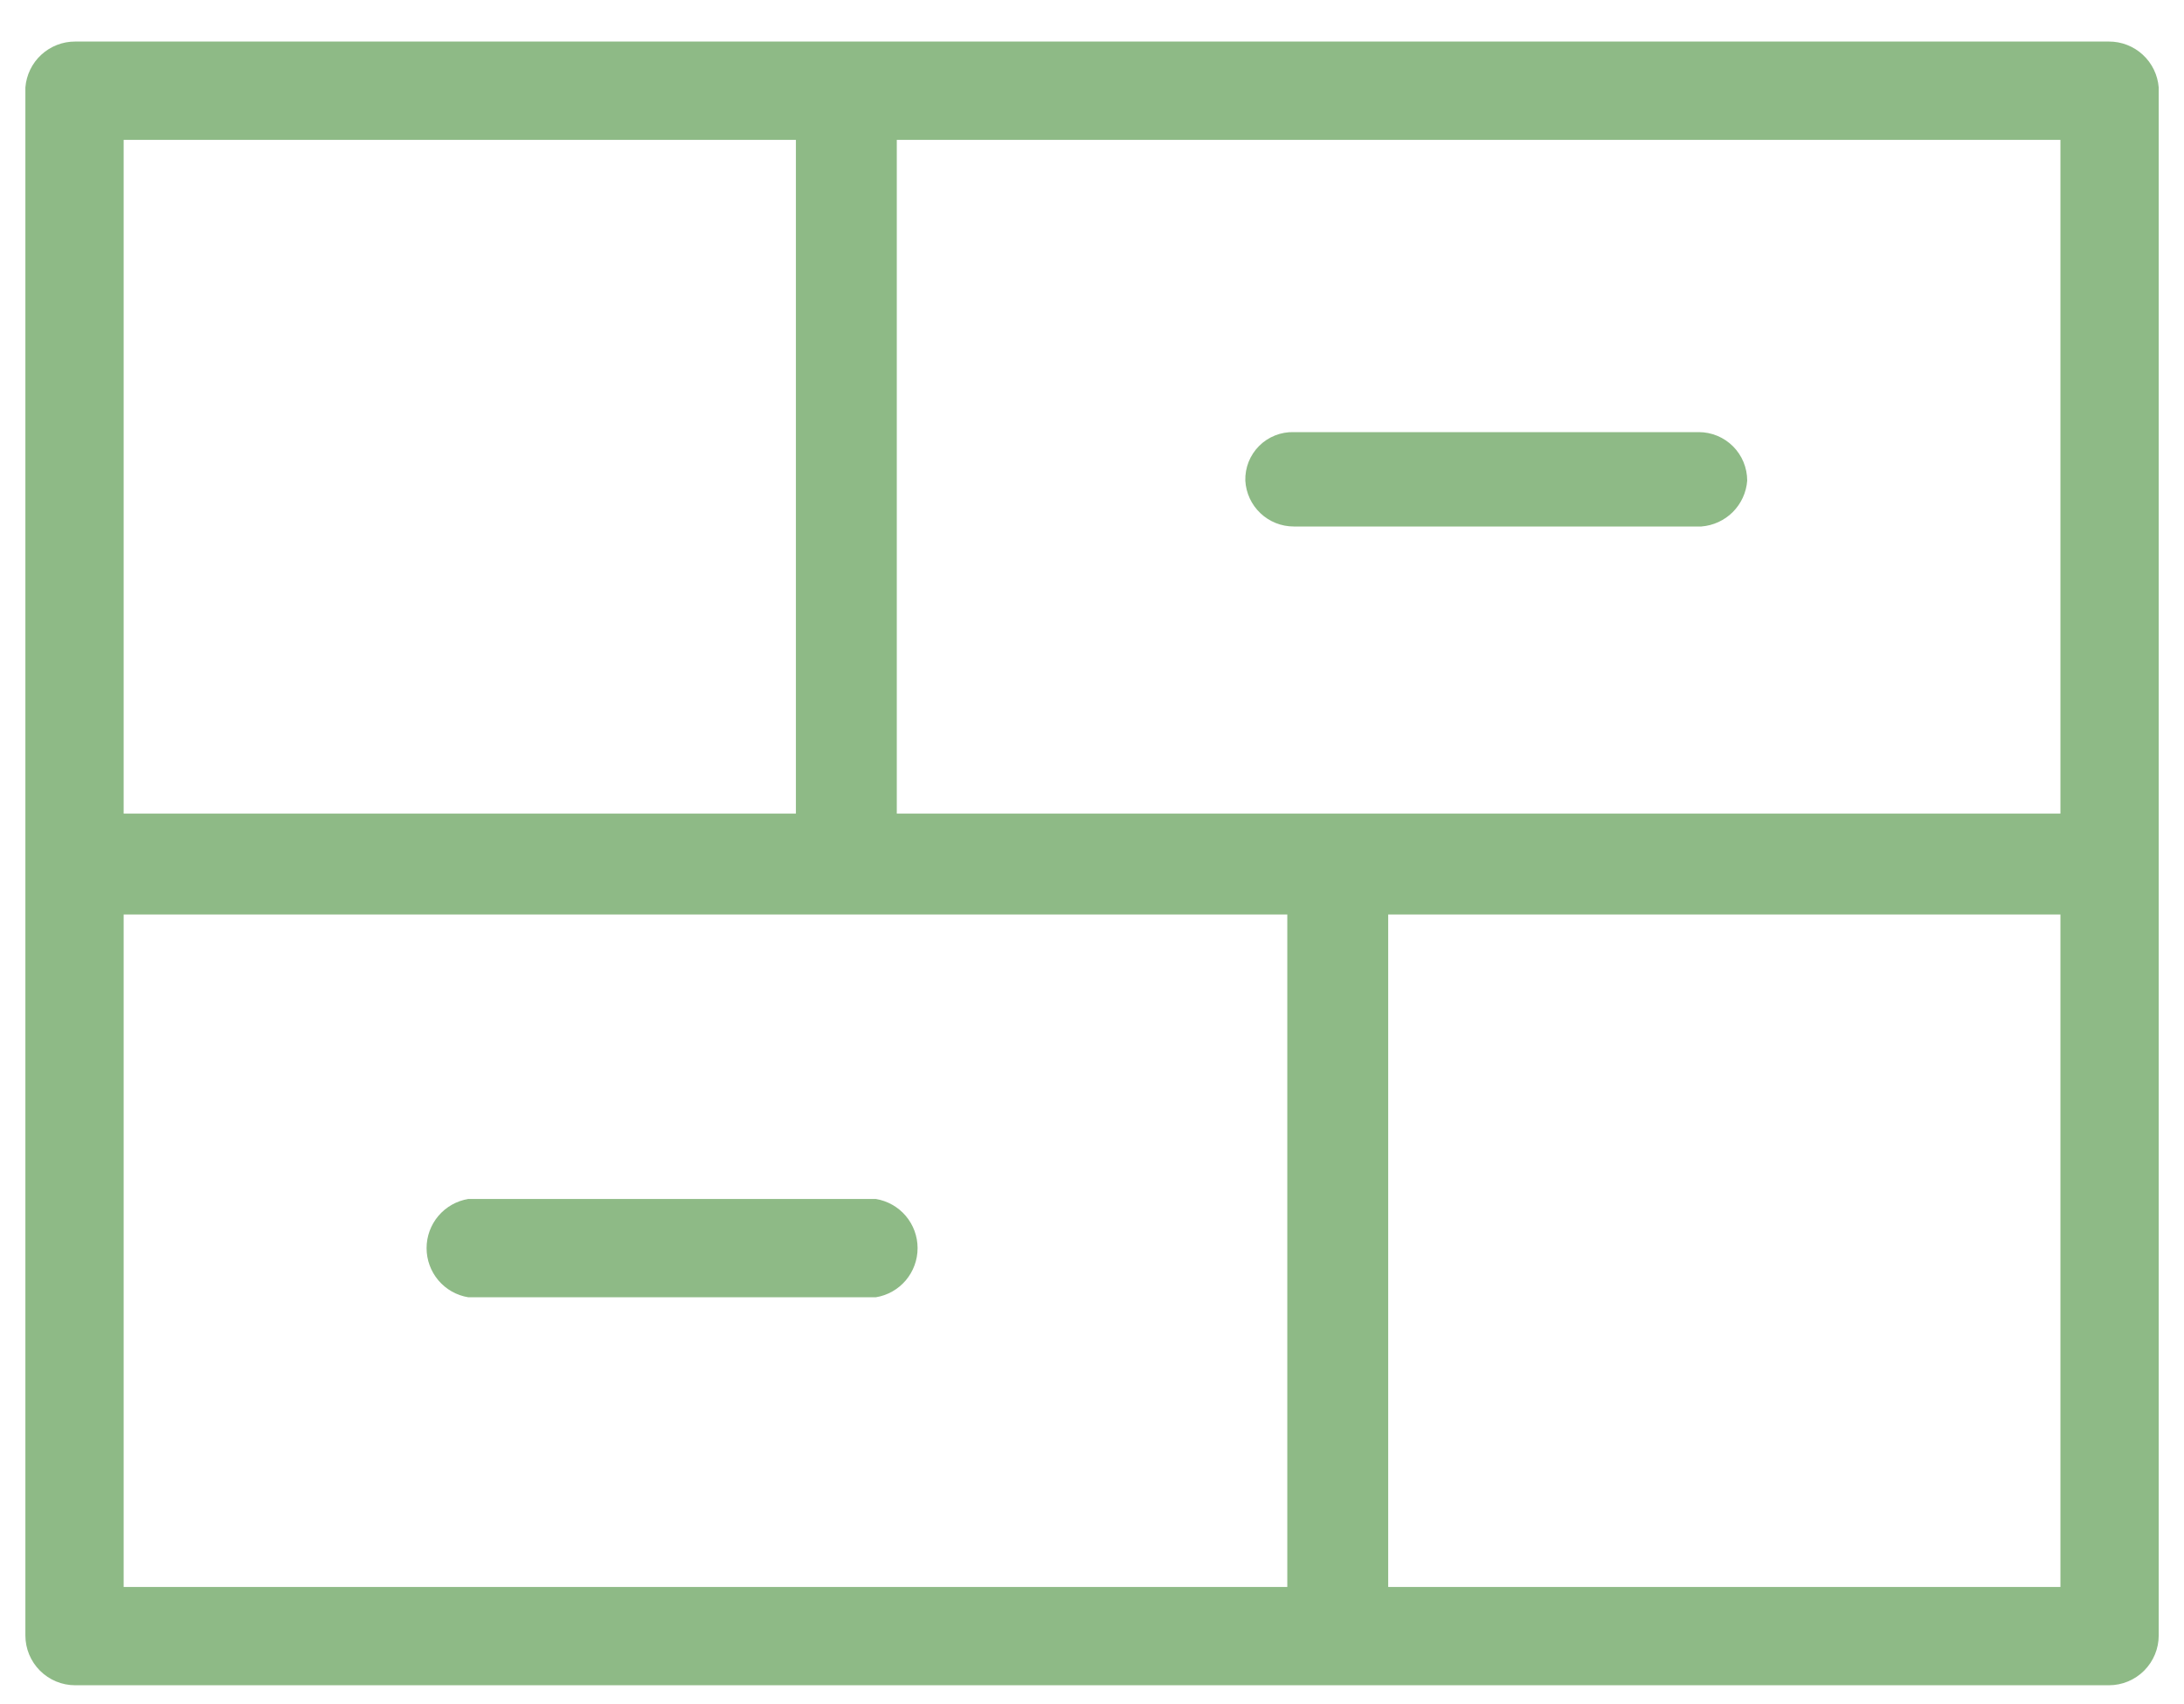 <?xml version="1.0" encoding="UTF-8"?> <svg xmlns="http://www.w3.org/2000/svg" width="50" height="39" viewBox="0 0 50 39" fill="none"> <path d="M29.62 12.05H38.95C39.222 12.029 39.477 11.912 39.67 11.72C39.862 11.527 39.98 11.272 40 11C40 10.706 39.883 10.423 39.675 10.215C39.467 10.007 39.185 9.89 38.89 9.89H29.62C29.473 9.886 29.327 9.912 29.191 9.966C29.054 10.021 28.93 10.102 28.826 10.206C28.722 10.31 28.641 10.434 28.586 10.57C28.532 10.707 28.506 10.853 28.51 11C28.526 11.284 28.649 11.551 28.856 11.746C29.062 11.942 29.336 12.05 29.62 12.05Z" fill="#8EBA86"></path> <path d="M20.051 27.441H10.721C10.454 27.485 10.212 27.622 10.037 27.828C9.862 28.034 9.766 28.296 9.766 28.566C9.766 28.837 9.862 29.098 10.037 29.305C10.212 29.511 10.454 29.648 10.721 29.691H20.051C20.318 29.648 20.561 29.511 20.736 29.305C20.911 29.098 21.007 28.837 21.007 28.566C21.007 28.296 20.911 28.034 20.736 27.828C20.561 27.622 20.318 27.485 20.051 27.441Z" fill="#8EBA86"></path> <path d="M48.281 0.951H1.721C1.434 0.95 1.157 1.058 0.945 1.253C0.734 1.447 0.604 1.715 0.581 2.001V37.431C0.581 37.733 0.701 38.023 0.915 38.237C1.129 38.451 1.419 38.571 1.721 38.571H48.281C48.583 38.571 48.873 38.451 49.087 38.237C49.301 38.023 49.421 37.733 49.421 37.431V2.001C49.398 1.715 49.268 1.447 49.057 1.253C48.846 1.058 48.568 0.95 48.281 0.951ZM47.171 18.621H20.531V3.201H47.171V18.621ZM18.221 3.201V18.621H2.831V3.201H18.221ZM2.831 20.931H29.471V36.321H2.831V20.931ZM31.781 36.321V20.931H47.171V36.321H31.781Z" fill="#8EBA86"></path> </svg> 